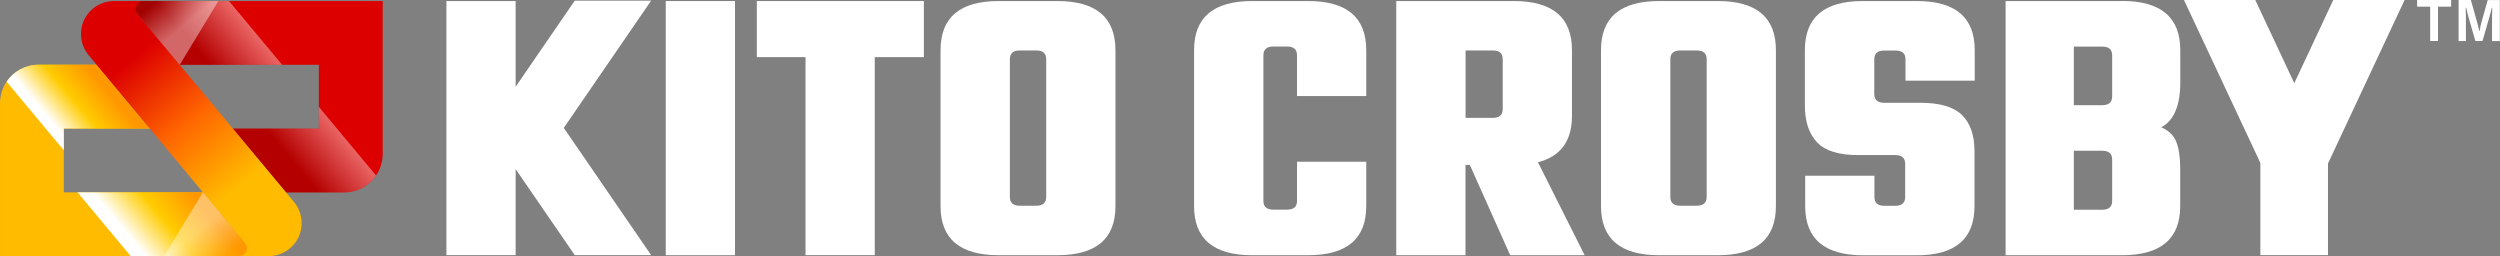 <?xml version="1.0" encoding="UTF-8"?>
<svg xmlns="http://www.w3.org/2000/svg" xmlns:xlink="http://www.w3.org/1999/xlink" viewBox="0 0 311.6 31.92">
  <rect x="0" y="0" width="311.6" height="31.92" fill="#808080" stroke="none"/>
  <defs>
    <style>
      .cls-1 {
        fill: none;
        isolation: isolate;
      }

      .cls-2 {
        fill: #fff;
      }

      .cls-3 {
        fill: #fb0;
      }

      .cls-4 {
        fill: #d00;
      }

      .cls-5 {
        fill: url(#linear-gradient-2);
      }

      .cls-5, .cls-6, .cls-7, .cls-8, .cls-9, .cls-10 {
        mix-blend-mode: multiply;
      }

      .cls-6 {
        fill: url(#linear-gradient-3);
      }

      .cls-7 {
        fill: url(#linear-gradient);
      }

      .cls-7, .cls-8, .cls-9, .cls-10 {
        opacity: .4;
      }

      .cls-8 {
        fill: url(#linear-gradient-6);
      }

      .cls-9 {
        fill: url(#linear-gradient-7);
      }

      .cls-10 {
        fill: url(#linear-gradient-4);
      }

      .cls-11 {
        fill: url(#linear-gradient-5);
      }
    </style>
    <linearGradient id="linear-gradient" x1="21.71" y1="7.26" x2="29.23" y2=".95" gradientUnits="userSpaceOnUse">
      <stop offset=".3" stop-color="#700"/>
      <stop offset="1" stop-color="#fff"/>
    </linearGradient>
    <linearGradient id="linear-gradient-2" x1="7577.18" y1="16370.34" x2="7586.38" y2="16362.62" gradientTransform="translate(7602.57 16394.43) rotate(-180)" gradientUnits="userSpaceOnUse">
      <stop offset=".11" stop-color="#ff9800"/>
      <stop offset=".5" stop-color="#fc0"/>
      <stop offset=".89" stop-color="#fff"/>
    </linearGradient>
    <linearGradient id="linear-gradient-3" x1="13.51" y1="9.82" x2="5.86" y2="16.25" gradientUnits="userSpaceOnUse">
      <stop offset=".11" stop-color="#ff9800"/>
      <stop offset=".5" stop-color="#ffcb00"/>
      <stop offset=".89" stop-color="#fff"/>
    </linearGradient>
    <linearGradient id="linear-gradient-4" x1="7268.4" y1="16372.21" x2="7260.74" y2="16378.63" gradientTransform="translate(7302.57 16394.43) rotate(-180)" xlink:href="#linear-gradient"/>
    <linearGradient id="linear-gradient-5" x1="36.17" y1="31.16" x2="11.5" y2=".86" gradientUnits="userSpaceOnUse">
      <stop offset=".26" stop-color="#fb0"/>
      <stop offset=".52" stop-color="#f60"/>
      <stop offset=".79" stop-color="#d00"/>
    </linearGradient>
    <linearGradient id="linear-gradient-6" x1="20.65" y1="-.87" x2="24.13" y2="3.29" gradientUnits="userSpaceOnUse">
      <stop offset="0" stop-color="#800"/>
      <stop offset=".85" stop-color="#fff"/>
    </linearGradient>
    <linearGradient id="linear-gradient-7" x1="7275.53" y1="16361.51" x2="7279.01" y2="16365.67" gradientTransform="translate(7302.57 16394.43) rotate(-180)" gradientUnits="userSpaceOnUse">
      <stop offset="0" stop-color="#f90"/>
      <stop offset=".85" stop-color="#fff"/>
    </linearGradient>
  </defs>
  <g class="cls-1">
    <g id="Layer_2" data-name="Layer 2">
      <g id="current_page_design" data-name="current page design">
        <g>
          <g>
            <g>
              <polygon class="cls-2" points="290.82 0 285.96 10.37 281.1 0 272.21 0 281.73 20.3 281.73 31.8 290.16 31.8 290.16 20.38 299.71 0 290.82 0"/>
              <polygon class="cls-2" points="71.64 .08 64.27 10.81 64.27 .13 55.64 .13 55.64 31.8 64.27 31.8 64.27 21.08 71.64 31.8 81.16 31.8 70.27 15.94 81.16 .08 71.64 .08"/>
              <rect class="cls-2" x="82.98" y=".13" width="8.63" height="31.68"/>
              <polygon class="cls-2" points="94.33 7.12 100.4 7.12 100.4 31.8 109.03 31.8 109.03 7.12 115.15 7.12 115.15 .13 94.33 .13 94.33 7.12"/>
              <path class="cls-2" d="m131.78.13h-7.3c-4.84,0-7.25,2.04-7.25,6.12v19.44c0,4.08,2.42,6.12,7.25,6.12h7.3c4.84,0,7.25-2.04,7.25-6.12V6.25c0-4.08-2.42-6.12-7.25-6.12Zm-1.38,24.42c0,.72-.41,1.09-1.23,1.09h-2.07c-.82,0-1.23-.36-1.23-1.09V7.38c0-.72.41-1.09,1.23-1.09h2.07c.82,0,1.23.36,1.23,1.09v17.17Z"/>
              <path class="cls-2" d="m163.04.13h-6.96c-4.84,0-7.25,2.04-7.25,6.12v19.44c0,4.08,2.42,6.12,7.25,6.12h6.96c4.83,0,7.25-2.04,7.25-6.12v-5.53h-8.63v4.88c0,.72-.41,1.09-1.23,1.09h-1.73c-.82,0-1.23-.36-1.23-1.09V6.89c0-.72.41-1.09,1.23-1.09h1.73c.82,0,1.23.36,1.23,1.09v5.08h8.63v-5.72c0-4.08-2.42-6.12-7.25-6.12Z"/>
              <path class="cls-2" d="m195.93,14.44V6.25c0-4.08-2.42-6.12-7.25-6.12h-14.65v31.68h8.63v-11.25h.54l5.03,11.25h9.28l-5.82-11.59c2.83-.72,4.24-2.65,4.24-5.77Zm-8.63-.84c0,.72-.41,1.09-1.23,1.09h-3.4V6.29h3.4c.82,0,1.23.36,1.23,1.09v6.22Z"/>
              <path class="cls-2" d="m214.1.13h-7.3c-4.83,0-7.25,2.04-7.25,6.12v19.44c0,4.08,2.42,6.12,7.25,6.12h7.3c4.84,0,7.25-2.04,7.25-6.12V6.25c0-4.08-2.42-6.12-7.25-6.12Zm-1.38,24.42c0,.72-.41,1.09-1.23,1.09h-2.07c-.82,0-1.23-.36-1.23-1.09V7.38c0-.72.41-1.09,1.23-1.09h2.07c.82,0,1.23.36,1.23,1.09v17.17Z"/>
              <path class="cls-2" d="m238.92.13h-6.76c-4.8,0-7.2,2.04-7.2,6.12v6.87c0,2.01.5,3.54,1.51,4.61,1,1.07,2.72,1.6,5.16,1.6h4.6c.82,0,1.23.36,1.23,1.09v4.14c0,.72-.41,1.09-1.23,1.09h-1.37c-.82,0-1.23-.36-1.23-1.09v-2.66h-8.63v3.8c0,4.08,2.42,6.12,7.25,6.12h6.65c4.8,0,7.2-2.04,7.2-6.12v-6.87c0-1.97-.52-3.47-1.55-4.49-1.04-1.02-2.77-1.53-5.21-1.53h-4.5c-.82,0-1.23-.36-1.23-1.09v-4.33c0-.72.41-1.09,1.23-1.09h1.43c.82,0,1.23.36,1.23,1.09v2.66h8.63v-3.8c0-4.08-2.4-6.12-7.2-6.12Z"/>
              <path class="cls-2" d="m264.49.13h-14.51v31.68h14.51c4.84,0,7.25-2.04,7.25-6.12v-4.74c0-1.38-.17-2.47-.49-3.28-.33-.81-.95-1.41-1.87-1.8,1.58-.85,2.37-2.71,2.37-5.58v-4.05c0-4.08-2.42-6.12-7.25-6.12Zm-1.23,24.92c0,.72-.41,1.09-1.23,1.09h-3.55v-7.35h3.55c.82,0,1.23.36,1.23,1.09v5.18Zm0-13.03c0,.72-.41,1.09-1.23,1.09h-3.55v-7.3h3.55c.82,0,1.23.36,1.23,1.09v5.13Z"/>
            </g>
            <g>
              <path class="cls-4" d="m35.65,23.98h7.26c2.64,0,4.79-2.15,4.79-4.79V.13H15.77l6.62,7.95h17.35v7.95h-10.72l6.62,7.95Z"/>
              <path class="cls-3" d="m12.05,8.07h-7.26c-2.64,0-4.79,2.15-4.79,4.79v19.06h31.92l-6.62-7.95H7.95v-7.95h10.72l-6.62-7.95Z"/>
              <polygon class="cls-7" points="15.77 .13 22.4 8.08 35.17 8.08 28.54 .13 15.77 .13"/>
              <polygon class="cls-5" points="31.92 31.92 25.3 23.97 9.66 23.97 16.29 31.92 31.92 31.92"/>
              <path class="cls-6" d="m7.95,16.02h10.72l-6.62-7.95h-7.26c-1.65,0-3.11.84-3.97,2.11l7.13,8.55v-2.71Z"/>
              <path class="cls-10" d="m39.74,16.03h-10.72l6.62,7.95h7.26c1.65,0,3.11-.84,3.97-2.11l-7.13-8.55v2.71Z"/>
              <path class="cls-11" d="m33.49,31.92c1.59,0,3.05-.93,3.72-2.36.67-1.44.45-3.15-.56-4.38L17.15,1.78c-.55-.66-.08-1.65.77-1.65h-3.72c-1.59,0-3.05.93-3.72,2.36-.67,1.44-.45,3.15.56,4.38l19.5,23.4c.55.66.08,1.65-.77,1.65h3.72Z"/>
              <path class="cls-8" d="m27.22.13h-9.3c-.85,0-1.32,1-.77,1.65l5.25,6.3L27.22.13Z"/>
              <path class="cls-9" d="m20.47,31.92h9.3c.85,0,1.32-1,.77-1.65l-5.25-6.3-4.83,7.95Z"/>
            </g>
          </g>
          <g>
            <path class="cls-2" d="m302.9,5.11V.83h-1.63v-.83h4.24v.83h-1.64v4.28h-.97Z"/>
            <path class="cls-2" d="m306.44,5.11V0h1.53l.8,2.85c.03.1.06.21.09.34.03.12.06.24.09.36.03.11.05.21.06.3h.06c0-.07.02-.17.04-.28s.04-.23.07-.35c.03-.13.06-.25.09-.37l.8-2.84h1.51v5.11h-.97v-2.59c0-.23,0-.46,0-.69,0-.23.01-.42.02-.59,0-.16.01-.26.01-.29h-.06s-.03.14-.07.29c-.04.15-.08.31-.13.48-.04.17-.08.32-.12.45l-.84,2.93h-.89l-.84-2.92c-.03-.1-.06-.23-.1-.38s-.07-.3-.11-.45c-.04-.15-.07-.29-.1-.4h-.06c0,.13,0,.29.01.48s.01.38.02.57c0,.19,0,.36,0,.52v2.59h-.93Z"/>
          </g>
        </g>
      </g>
    </g>
  </g>
</svg>